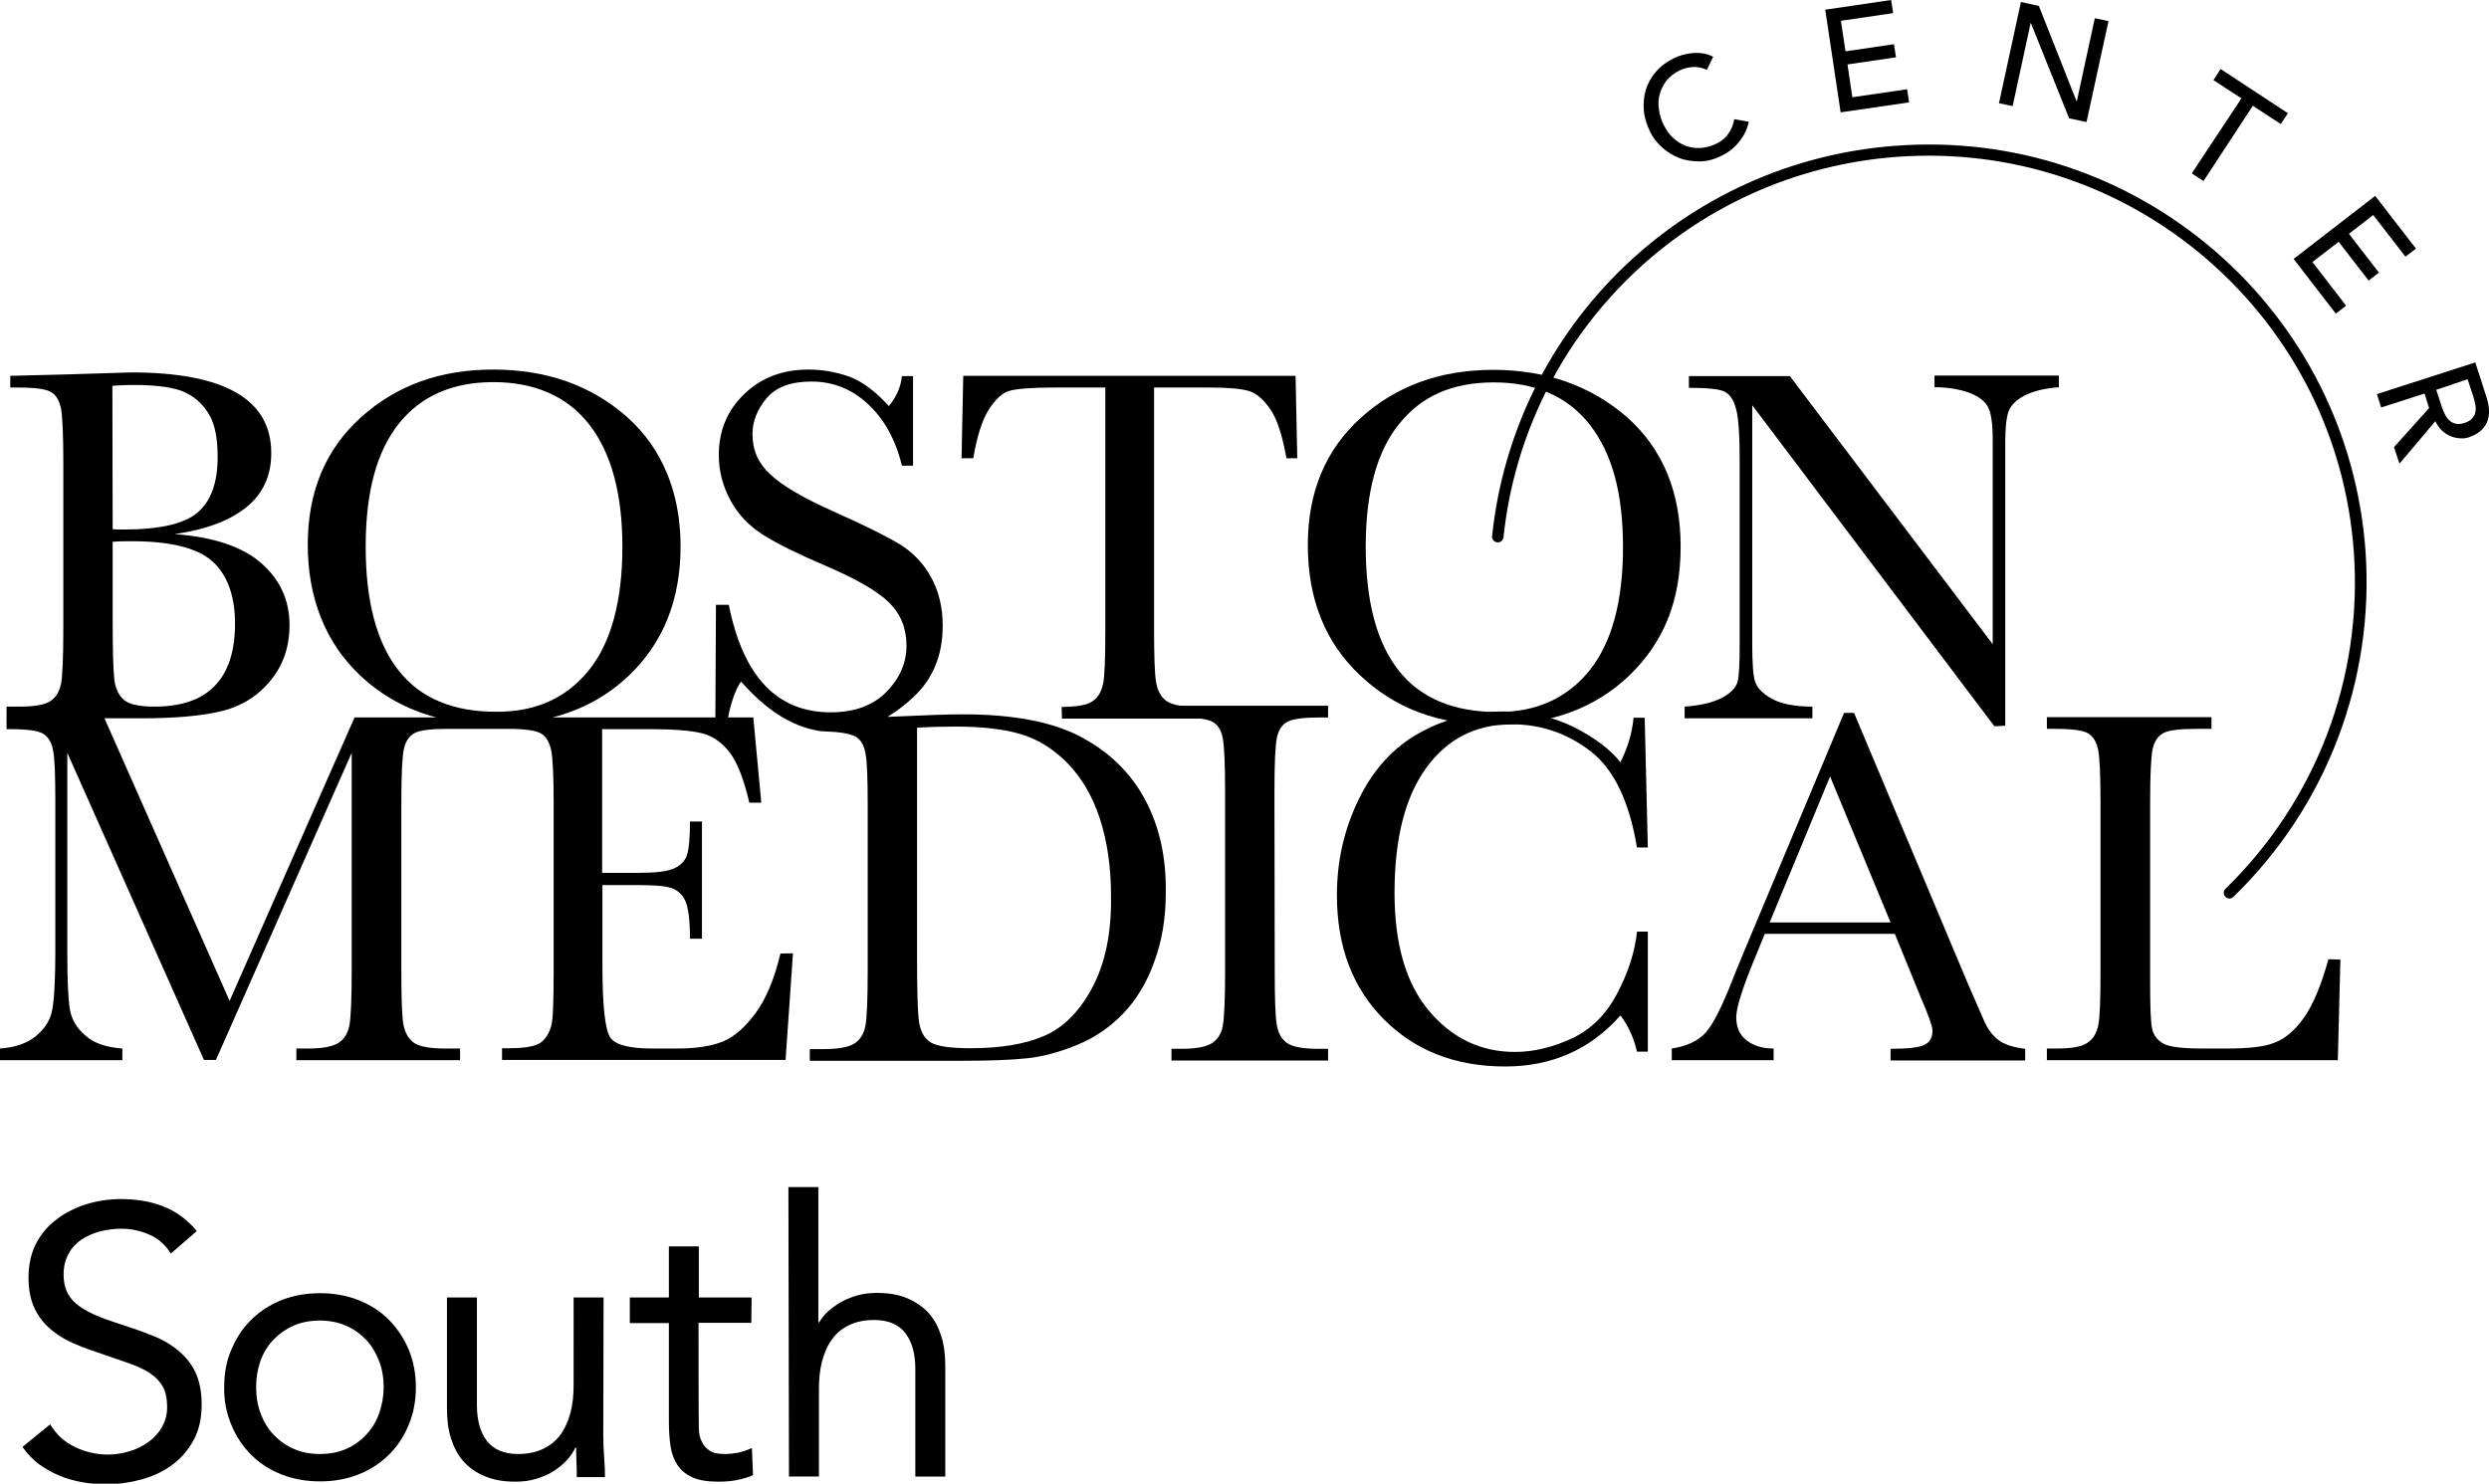 <?xml version="1.0" encoding="UTF-8"?> <svg xmlns="http://www.w3.org/2000/svg" xmlns:xlink="http://www.w3.org/1999/xlink" version="1.1" id="Layer_2_00000088828262302882003540000018104119787680330667_" x="0px" y="0px" viewBox="0 0 872.6 520.3" style="enable-background:new 0 0 872.6 520.3;" xml:space="preserve"> <g id="Layer_1-2"> <path d="M59.9,439.6c-1.9-3-4.4-5.3-7.5-6.6c-3.1-1.4-6.4-2.1-9.8-2.1c-2.5,0-5,0.3-7.4,0.9c-2.4,0.6-4.6,1.6-6.5,2.8 c-1.9,1.3-3.5,2.9-4.6,5c-1.2,2.1-1.8,4.5-1.8,7.3c0,2.1,0.3,4,1,5.7c0.7,1.7,1.8,3.2,3.3,4.5c1.5,1.3,3.6,2.6,6.2,3.8 c2.6,1.2,5.8,2.3,9.5,3.5c3.7,1.2,7.2,2.4,10.7,3.8c3.5,1.3,6.5,3,9.1,5.1c2.6,2.1,4.8,4.6,6.3,7.7s2.3,7,2.3,11.6 s-0.9,8.9-2.8,12.4s-4.4,6.4-7.5,8.7c-3.1,2.3-6.7,4-10.7,5.1s-8.2,1.7-12.5,1.7c-2.8,0-5.5-0.2-8.3-0.7c-2.8-0.5-5.4-1.2-8-2.3 c-2.5-1-4.9-2.4-7.2-4c-2.2-1.7-4.2-3.7-5.8-6.1l9.7-7.9c2.1,3.5,4.9,6.1,8.6,7.9c3.7,1.8,7.6,2.7,11.7,2.7c2.4,0,4.9-0.4,7.3-1.1 c2.5-0.7,4.7-1.8,6.7-3.2s3.6-3.1,4.8-5.2c1.2-2.1,1.9-4.4,1.9-7.1c0-3-0.5-5.4-1.5-7.2c-1-1.8-2.5-3.4-4.6-4.8s-4.7-2.5-7.8-3.6 l-11-3.8c-3.4-1.1-6.5-2.3-9.4-3.7c-2.9-1.4-5.4-3.1-7.5-5.1s-3.8-4.4-5-7.2s-1.8-6.2-1.8-10.1c0-4.6,0.9-8.5,2.7-12 c1.8-3.4,4.2-6.2,7.3-8.5c3-2.3,6.5-4,10.3-5.2c3.9-1.2,7.9-1.8,12.1-1.8c5.4,0,10.3,0.8,14.7,2.5c4.4,1.7,8.4,4.5,11.9,8.7 L59.9,439.6L59.9,439.6z M78.6,486.5c0-4.9,0.8-9.4,2.6-13.4c1.7-4,4-7.5,7-10.4s6.5-5.2,10.6-6.8c4.1-1.6,8.6-2.4,13.4-2.4 s9.3,0.8,13.4,2.4c4.1,1.6,7.7,3.9,10.6,6.8s5.3,6.4,7,10.4s2.6,8.5,2.6,13.4s-0.9,9.4-2.6,13.4s-4,7.5-7,10.4 c-3,2.9-6.5,5.2-10.6,6.8s-8.6,2.4-13.4,2.4s-9.3-0.8-13.4-2.4s-7.7-3.9-10.6-6.8c-3-2.9-5.3-6.4-7-10.4S78.5,491.4,78.6,486.5 L78.6,486.5z M89.8,486.5c0,3.3,0.5,6.4,1.6,9.2c1,2.8,2.5,5.3,4.5,7.4c2,2.1,4.3,3.8,7.1,5c2.7,1.2,5.8,1.8,9.2,1.8 s6.5-0.6,9.2-1.8c2.7-1.2,5.1-2.9,7-5c2-2.1,3.5-4.6,4.5-7.4s1.6-5.9,1.6-9.2s-0.5-6.4-1.6-9.2s-2.5-5.3-4.5-7.4 c-2-2.1-4.3-3.8-7.1-5c-2.7-1.2-5.8-1.8-9.2-1.8s-6.5,0.6-9.2,1.8c-2.7,1.2-5.1,2.9-7.1,5c-2,2.1-3.5,4.6-4.5,7.4 S89.8,483.1,89.8,486.5z M211.5,503c0,2.9,0.1,5.6,0.3,8.1c0.2,2.5,0.3,4.8,0.3,6.9h-9.9c0-1.7,0-3.4-0.1-5.1s-0.1-3.5-0.1-5.2 h-0.3c-0.7,1.5-1.7,3-3,4.4c-1.3,1.4-2.9,2.7-4.6,3.8s-3.8,2-6.1,2.7s-4.7,1-7.3,1c-4.1,0-7.7-0.6-10.7-1.9c-3-1.2-5.5-3-7.5-5.2 s-3.4-5-4.4-8.1s-1.4-6.6-1.4-10.4V455h10.5v37.8c0,5.3,1.2,9.5,3.5,12.5c2.3,3,6,4.6,10.9,4.6c3.4,0,6.3-0.6,8.8-1.8 s4.5-2.8,6.1-5s2.7-4.7,3.5-7.7c0.8-3,1.1-6.2,1.1-9.8V455h10.5L211.5,503L211.5,503z M263.4,463.9h-18.5c0,0,0,35.4,0.1,37.2 c0.1,1.8,0.4,3.3,1.1,4.6c0.6,1.3,1.6,2.3,2.8,3.1s3,1.1,5.4,1.1c1.5,0,3.1-0.2,4.7-0.5c1.6-0.4,3.1-0.9,4.6-1.6l0.4,9.5 c-1.8,0.8-3.8,1.4-6,1.8s-4.3,0.5-6.2,0.5c-3.8,0-6.8-0.5-9-1.5c-2.2-1-4-2.4-5.2-4.2s-2.1-4-2.5-6.6c-0.4-2.6-0.6-5.6-0.6-8.8 v-34.5h-13.7V455h13.7v-17.9h10.5V455h18.5L263.4,463.9L263.4,463.9z M276.4,416.3h10.5v47.4h0.3c0.7-1.2,1.7-2.5,3-3.7 s2.8-2.3,4.5-3.3c1.8-1,3.7-1.8,5.8-2.4c2.1-0.6,4.4-0.9,6.9-0.9c4.1,0,7.7,0.6,10.7,1.9s5.5,3,7.5,5.2s3.4,5,4.4,8.1 s1.4,6.6,1.4,10.4v38.8h-10.5v-37.8c0-5.3-1.2-9.5-3.5-12.5s-6-4.6-10.9-4.6c-3.4,0-6.3,0.6-8.8,1.8c-2.5,1.2-4.5,2.8-6,5 c-1.6,2.1-2.7,4.7-3.5,7.7c-0.8,3-1.1,6.2-1.1,9.8v30.6h-10.5L276.4,416.3L276.4,416.3z"></path> <g> <path d="M664.8,51.1c-74.3,5.4-133.9,63-141.7,136.9c-0.1,1.1,0.7,2.1,1.8,2.2c1.1,0.1,2.1-0.7,2.2-1.8 c7.6-72,65.7-128.1,138-133.4c39.9-2.9,78.5,9.9,108.7,36c30.2,26.2,48.5,62.5,51.4,102.4c3.2,44.3-13.2,87.3-45,118.3 c-0.8,0.8-0.8,2,0,2.8c0.8,0.8,2,0.8,2.8,0c32.7-31.7,49.5-76,46.3-121.4c-3-40.9-21.8-78.3-52.8-105.1 C745.4,61.2,705.8,48.1,664.8,51.1L664.8,51.1z"></path> <g> <path d="M598.4,24.5c-1.5-0.7-3.1-1.1-4.8-1c-1.7,0.1-3.3,0.5-4.8,1.2c-1.8,0.9-3.3,2.1-4.5,3.5c-1.1,1.4-1.9,3-2.4,4.7 c-0.5,1.7-0.6,3.5-0.3,5.4c0.2,1.9,0.8,3.8,1.7,5.6c0.9,1.7,1.9,3.2,3.2,4.4s2.8,2.2,4.4,2.8c1.6,0.6,3.3,0.9,5.2,0.8 c1.8-0.1,3.7-0.6,5.6-1.5c1.9-0.9,3.3-2.1,4.3-3.6c1-1.5,1.7-3.1,2-5l5.1,0.9c-0.1,0.5-0.3,1.2-0.6,2.1c-0.3,0.9-0.8,2-1.5,3.1 c-0.7,1.1-1.6,2.3-2.8,3.5s-2.7,2.2-4.6,3.2c-2.6,1.3-5.1,2-7.7,2c-2.5,0-4.9-0.3-7.2-1.2s-4.2-2.1-6-3.7s-3.2-3.4-4.2-5.5 c-1.2-2.5-2-5-2.2-7.5c-0.2-2.5,0-4.9,0.7-7.2c0.7-2.3,1.9-4.4,3.5-6.3c1.6-1.9,3.7-3.5,6.2-4.7c2.1-1.1,4.4-1.7,6.9-1.9 c2.5-0.2,4.8,0.2,7,1.3L598.4,24.5L598.4,24.5z"></path> <path d="M639.9,3.4L663,0l0.7,4.6l-18.3,2.7l1.6,10.7l17-2.5l0.7,4.6l-17,2.5l1.7,11.5l19.2-2.8l0.7,4.6l-24,3.5L639.9,3.4 L639.9,3.4z"></path> <path d="M708.5,0.7l6.3,1.4L728,35.5l0.1,0l6.3-29.1l4.8,1l-7.7,35.4l-6.1-1.3L712,8.1l-0.1,0l-6.3,29.1l-4.8-1L708.5,0.7 L708.5,0.7z"></path> <path d="M785.8,34.5l-9.8-6.4l2.5-3.9l23.6,15.5l-2.5,3.8l-9.8-6.4l-17.3,26.4l-4.1-2.7L785.8,34.5L785.8,34.5z"></path> <path d="M832.7,68.7L847,87.2l-3.7,2.8l-11.3-14.6l-8.5,6.6L834,95.6l-3.6,2.8l-10.5-13.6l-9.2,7.1l11.8,15.3l-3.6,2.8 l-14.8-19.2L832.7,68.7L832.7,68.7z"></path> <path d="M867.8,127.1l3.9,12.1c0.7,2.2,1,4.1,0.9,5.7c-0.1,1.6-0.5,3-1.2,4.1c-0.7,1.1-1.5,2-2.5,2.7c-1,0.7-2.1,1.2-3.2,1.6 c-1.1,0.4-2.2,0.5-3.4,0.4c-1.1-0.1-2.2-0.3-3.3-0.8c-1.1-0.5-2-1.1-3-2c-0.9-0.9-1.6-1.9-2.2-3.2l-12.6,14.9l-1.9-5.8l12.3-13.7 L850,138l-15.2,4.9l-1.5-4.7L867.8,127.1L867.8,127.1z M854.1,136.7l2,6.1c0.3,0.9,0.7,1.8,1.1,2.6c0.4,0.8,1,1.6,1.6,2.1 c0.6,0.6,1.4,0.9,2.2,1.1c0.9,0.2,1.9,0.1,3.1-0.3c1.2-0.4,2-0.9,2.6-1.6s1-1.4,1.1-2.2c0.2-0.8,0.2-1.7,0-2.6 c-0.2-0.9-0.4-1.9-0.7-2.8l-2-6.1L854.1,136.7L854.1,136.7z"></path> </g> <g> <path d="M61.2,187.3c13.6,1,23.8,4.4,30.4,10.2c6.6,5.8,9.9,13,9.9,21.7c0,7.6-2.2,14.1-6.7,19.5c-4.5,5.5-10.2,9-17.2,10.7 c-7,1.7-16.4,2.5-28.1,2.5H2.3v-4.1h4.6c5.1,0,8.7-0.6,10.7-1.9s3.2-3.3,3.8-6.1c0.5-2.7,0.8-9.1,0.8-19.2v-58.4 c0-9.7-0.3-16-0.8-18.9c-0.6-2.8-1.7-4.8-3.5-5.8c-1.8-1.1-5.7-1.6-11.8-1.6H3.6v-4.1l19.8-0.5l22.5-0.7 c32.8,0,49.2,9.4,49.2,28.3c0,7.8-2.8,14.1-8.5,18.8S72.5,185.7,61.2,187.3L61.2,187.3z M39.5,185.6c1.5,0.1,2.7,0.1,3.7,0.1 c12.8,0,21.5-2,26.1-6c4.7-4,7-10.5,7-19.5c0-6.3-0.9-11.1-2.8-14.5s-4.6-6.1-8.2-7.9c-3.7-1.9-9.9-2.8-18.8-2.8 c-2.3,0-4.7,0.1-7.1,0.3L39.5,185.6L39.5,185.6z M39.5,190v26.7c0,11.4,0.2,18.6,0.6,21.7s1.5,5.4,3.3,7 c1.8,1.6,5.4,2.4,10.7,2.4c9.5,0,16.5-2.4,21.2-7.3c4.7-4.8,7.1-12.1,7.1-21.8s-2.7-17.2-8-21.9c-5.3-4.7-14.8-7-28.2-7 C44,189.8,41.8,189.8,39.5,190L39.5,190z"></path> <path d="M341.2,160.7h-4.1l0.6-28.9h116.5l0.6,28.9h-3.8c-1.4-7.9-3.2-13.6-5.6-17.1c-2.4-3.5-4.9-5.7-7.6-6.5 c-2.7-0.8-7.4-1.2-13.9-1.2h-19.3v84.8c0,9.4,0.2,15.6,0.7,18.5c0.5,2.9,1.6,5.1,3.6,6.6c2,1.4,5.6,2.1,11,2.1h5.9v4.1h-53.5 l-0.1-4.1c5.1,0,8.7-0.6,10.7-1.9s3.2-3.3,3.8-6.1c0.6-2.7,0.8-9.1,0.8-19.2v-84.8h-17.8c-7.7,0-12.9,0.4-15.6,1.1 s-5.1,3-7.5,6.7C344.3,147.4,342.5,153.1,341.2,160.7L341.2,160.7z"></path> <path d="M458.5,191.1c0-18.5,6.2-33.4,18.6-44.6c12.4-11.2,27.9-16.8,46.4-16.8s34.3,5.6,46.9,16.6 c12.5,11.1,18.8,26.2,18.8,45.4s-6,33.6-18,45.2c-12,11.5-27.8,17.3-47.4,17.3s-34.7-5.8-46.9-17.3 C464.6,225.4,458.5,210.1,458.5,191.1L458.5,191.1z M478.8,191.7c0,19.3,3.9,33.8,11.6,43.5c7.7,9.7,19.3,14.5,34.7,14.5 c13.5,0,24.2-4.8,32.1-14.5c7.8-9.7,11.8-24.1,11.8-43.3s-3.9-33-11.6-42.9c-7.7-9.9-19-14.9-33.7-14.9s-25.5,4.9-33.2,14.6 C482.7,158.3,478.8,172.7,478.8,191.7L478.8,191.7z"></path> <path d="M699.2,254.7l-84.9-112.6v83.3c0,6.9,0.3,11.4,1,13.6c0.7,2.2,2.6,4.2,5.8,6c3.2,1.8,8,2.8,14.3,2.8v4.1h-44.8v-4.1 c5.7-0.4,10.1-1.5,13.1-3.1s4.8-3.5,5.4-5.4s0.8-6.6,0.8-13.8v-63.7c0-9.2-0.4-15.4-1.3-18.5c-0.8-3.1-2.2-5.1-4.1-6 c-1.9-0.9-6-1.3-12.4-1.3v-4.1h35.4l71.1,94V154c0-5.3-0.5-9-1.6-11.2c-1.1-2.1-3.3-3.8-6.7-5.1c-3.4-1.2-7.4-1.9-12.1-1.9v-4.1 h43.6v4.1c-5.1,0.4-9.1,1.4-12,2.9c-2.9,1.5-4.8,3.4-5.6,5.5c-0.8,2.2-1.2,5.8-1.2,10.9v99.4L699.2,254.7L699.2,254.7z"></path> <path d="M273.6,334.4c-2.1,8.9-5,15.8-8.7,20.9c-3.7,5-7.6,8.4-11.6,10c-4.1,1.6-9.3,2.4-15.6,2.4h-8.9c-8,0-13-1.2-14.8-3.8 c-1.8-2.5-2.8-10.9-2.8-25.1v-28.4h13.2c5.1,0,8.8,0.3,10.9,1c2.1,0.7,3.8,2.1,4.9,4.4c1.1,2.3,1.7,6.7,1.7,13.4h4.2v-41.1h-4.2 c0,5.9-0.4,9.9-1.1,11.9c-0.7,2-2.3,3.6-4.6,4.6s-6.4,1.5-12.3,1.5h-12.8v-50.4h16.6c8.4,0,14.5,0.5,18.2,1.4 c3.8,0.9,7,3.1,9.8,6.6c2.7,3.5,5.1,9.5,7,17.8h4.2l-2.8-29.9h-70.4c10.4-2.7,19.4-7.6,26.9-14.8c12-11.5,18-26.6,18-45.2 s-6.3-34.3-18.8-45.4c-12.6-11.1-28.2-16.6-46.9-16.6s-34,5.6-46.4,16.8c-12.4,11.2-18.6,26.1-18.6,44.6s6.1,34.3,18.3,45.8 c7.6,7.2,16.6,12.1,26.8,14.8h-28.7l-43.8,99.4l-44-99.4H2.3v4.1h1c6.1,0,10,0.5,11.8,1.6s3,3,3.5,5.8c0.6,2.8,0.8,8.9,0.8,18.5 v52.2c0,9.9-0.4,16.7-1.1,20.4s-2.7,6.7-5.9,9.3c-3.2,2.5-7.4,3.9-12.5,4.2v4.1h43v-4.1c-5.5-0.4-9.9-1.8-12.9-4.5 c-3.1-2.6-4.9-5.7-5.5-9.2s-0.9-10-0.9-19.7v-70.3l47.9,107.7h4.2l47.6-107.7v76.4c0,10-0.3,16.4-0.8,19.2 c-0.6,2.8-1.8,4.8-3.8,6.1c-2,1.3-5.5,2-10.6,2h-4.2v4.1h57.4v-4.1h-5.3c-5.4,0-9.1-0.7-11-2.1s-3.1-3.6-3.6-6.5 c-0.5-2.9-0.7-9.1-0.7-18.6v-58.9c0-10,0.3-16.3,0.9-19s1.9-4.5,3.7-5.5c1.8-1,5.7-1.5,11.6-1.5h4.4l17.1,0v0 c5.8,0,9.6,0.6,11.4,1.7s2.9,3.2,3.5,6.1c0.5,2.9,0.8,8.9,0.8,18.1v58.9c0,10-0.2,16.3-0.7,18.7s-1.6,4.5-3.3,6.1 c-1.7,1.6-5.6,2.4-11.6,2.4h-2.5v4.1h99.4l2.6-37.4L273.6,334.4L273.6,334.4z M139.8,235.2c-7.7-9.7-11.6-24.2-11.6-43.5 s3.9-33.4,11.6-43.1c7.7-9.7,18.8-14.6,33.2-14.6s25.9,5,33.6,14.9s11.6,24.2,11.6,42.9s-3.9,33.6-11.8,43.3 c-7.9,9.7-18.5,14.5-32.1,14.5C159,249.7,147.4,244.9,139.8,235.2L139.8,235.2z"></path> <path d="M401.6,280.7c-4.9-9.3-12.3-16.7-22.3-22.1c-10-5.4-23.9-8.1-41.7-8.1c-4.9,0-13.7,0.3-26.5,0.9c3.4-2,6.4-4.4,9.1-6.9 c6.9-6.4,10.3-14.8,10.3-25.1c0-6.5-1.4-12.2-4.2-17.2c-2.8-5-6.6-8.8-11.3-11.6s-12.2-6.5-22.5-11.1 c-10.8-4.8-18.3-9.2-22.4-13.1c-4.2-3.8-6.3-8.5-6.3-14.1c0-4.6,1.7-8.8,5-12.7c3.3-3.9,8.6-5.8,15.7-5.8 c7.5,0,14.1,2.6,19.8,7.9c5.7,5.3,9.7,12.5,11.9,21.6h3.9v-31.4h-3.9c-0.4,3.8-1.9,7.3-4.6,10.5c-4.7-5.2-9.3-8.6-13.8-10.3 c-4.5-1.6-9.3-2.5-14.4-2.5c-9.1,0-16.6,2.9-22.5,8.6c-5.9,5.7-8.9,12.8-8.9,21.4c0,5.6,1.4,10.9,4.1,15.9c2.7,5,6.6,9,11.5,12.1 c4.9,3.1,12.2,6.7,21.8,10.8c10.8,4.6,18.2,8.9,22.3,12.9c4.1,4.1,6.1,9.1,6.1,15.1s-2.3,11.4-7,16.2s-11.2,7.2-19.6,7.2 c-18.8,0-30.7-12.6-35.7-37.7H251l-0.2,39.8h4.4c0.9-5,2.6-10.1,4.6-12.9c7.7,8.8,16.9,15.8,27.9,17.4c0,0,5.1,0.3,5.2,0.3 c3.4,0.3,5.7,0.9,7,1.6c1.8,1,3,3,3.5,5.8c0.6,2.8,0.8,9,0.8,18.6v57.9c0,10-0.3,16.4-0.8,19.2c-0.6,2.8-1.8,4.8-3.8,6.1 c-2,1.3-5.5,2-10.7,2h-5v4.1h53.2c10,0,17.7-0.3,23.2-0.9c5.5-0.6,11.3-2.2,17.4-4.7s11.5-6.2,16.1-11 c4.6-4.8,8.3-10.9,10.9-18.2c2.7-7.3,4-15.3,4-24.1C408.9,300.7,406.5,290,401.6,280.7L401.6,280.7z M382.9,346.4 c-4.5,8.4-10.1,14-16.9,16.9c-6.7,2.9-15.3,4.3-25.8,4.3c-7.1,0-11.8-0.7-14-2.1c-2.2-1.4-3.5-3.8-4-7.2 c-0.5-3.4-0.7-11.1-0.7-22.9v-80.2c4.6-0.3,9.1-0.4,13.6-0.4c9.3,0,17,0.9,22.9,2.7c6,1.8,11.4,5.2,16.3,10.2 c4.9,5,8.7,11.5,11.3,19.4c2.6,8,3.9,17,3.9,27.2C389.7,327.3,387.4,338,382.9,346.4L382.9,346.4z"></path> <path d="M446.8,281.6v-4.1c0-10,0.3-16.3,0.9-19s1.9-4.5,3.7-5.4c1.8-1,5.7-1.5,11.6-1.5h2.6v-4.1h-54.9v4.1h2.6 c6.1,0,10,0.5,11.9,1.6s3,3,3.5,5.8c0.5,2.8,0.8,8.9,0.8,18.5v63c0,10-0.3,16.4-0.8,19.2c-0.5,2.8-1.8,4.8-3.8,6.1 c-2,1.3-5.5,2-10.7,2h-3.5v4.1h54.9v-4.1h-3.5c-5.4,0-9.1-0.7-11-2.1c-1.9-1.4-3.1-3.6-3.5-6.5c-0.5-2.9-0.7-9.1-0.7-18.6 L446.8,281.6L446.8,281.6z"></path> <path d="M573.9,326.7h3.8v42.1h-3.8c-1.1-4.8-3-9-5.8-12.7C557.6,368,544.1,374,527.7,374c-17.4,0-31.5-5.5-42.5-16.5 c-11-11-16.5-25.5-16.5-43.6c0-11.9,2.5-23,7.6-33.5c5.1-10.5,12.2-18.3,21.2-23.3c9.1-5.1,19.1-7.6,29.9-7.6 c9,0,17.1,1.9,24.4,5.5c7.3,3.7,12.7,7.8,16.3,12.3c2.5-5,4.1-10.2,4.6-15.6h3.9l1.1,45.5h-3.8c-2.7-16.2-8.1-27.4-16.2-33.7 c-8.2-6.3-17.4-9.5-27.7-9.5c-12.6,0-22.6,5.1-30,15.3c-7.4,10.2-11.1,24.8-11.1,43.8c0,18,4,31.8,12.1,41.4 c8.1,9.6,18.1,14.4,30.2,14.4c6.4,0,13-1.6,19.8-4.7c6.7-3.1,12.1-8.4,16-15.9C570.9,340.9,573.2,333.7,573.9,326.7L573.9,326.7z "></path> <path d="M664.3,327.5h-45.6l-3.1,7.6c-4.6,11-6.9,18.2-6.9,21.6c0,3.6,1.2,6.3,3.7,8.2c2.5,1.9,5.6,2.8,9.4,2.8v4.1h-35.7v-4.1 c5.3-0.8,9.3-2.7,11.9-5.6c2.6-2.9,5.7-9.1,9.4-18.5c0.3-0.9,1.7-4.3,4.2-10.3l34.9-83.3h3.5l40.1,95.4l5.5,12.6 c1.2,2.8,2.9,5.1,5,6.7c2.1,1.6,5.2,2.6,9.4,3.1v4.1h-47.2v-4.1c5.8,0,9.7-0.4,11.7-1.3c2-0.9,3-2.5,3-5.1 c0-1.3-1.3-5.2-4.1-11.6L664.3,327.5L664.3,327.5z M662.8,323.5l-21.2-51.2l-21.2,51.2H662.8L662.8,323.5z"></path> <path d="M820.5,336.5l-0.9,35.3h-102v-4.1h3.5c5.1,0,8.7-0.6,10.7-2c2-1.3,3.2-3.3,3.8-6.1c0.6-2.7,0.8-9.1,0.8-19.2v-58.9 c0-9.6-0.3-15.7-0.8-18.5c-0.6-2.8-1.7-4.7-3.5-5.8s-5.7-1.6-11.8-1.6h-2.7v-4.1h57.7v4.1H770c-5.9,0-9.8,0.5-11.6,1.5 c-1.8,1-3.1,2.8-3.7,5.5c-0.6,2.7-0.9,9-0.9,19v62.9c0,8.7,0.2,14.1,0.7,16.3c0.5,2.2,1.8,3.9,3.8,5.1s6.6,1.8,13.5,1.8h9.1 c7.4,0,12.9-0.6,16.4-2c3.6-1.3,7-4.1,10.2-8.5c3.2-4.4,6.2-11.3,8.8-20.8L820.5,336.5L820.5,336.5z"></path> </g> </g> </g> </svg> 